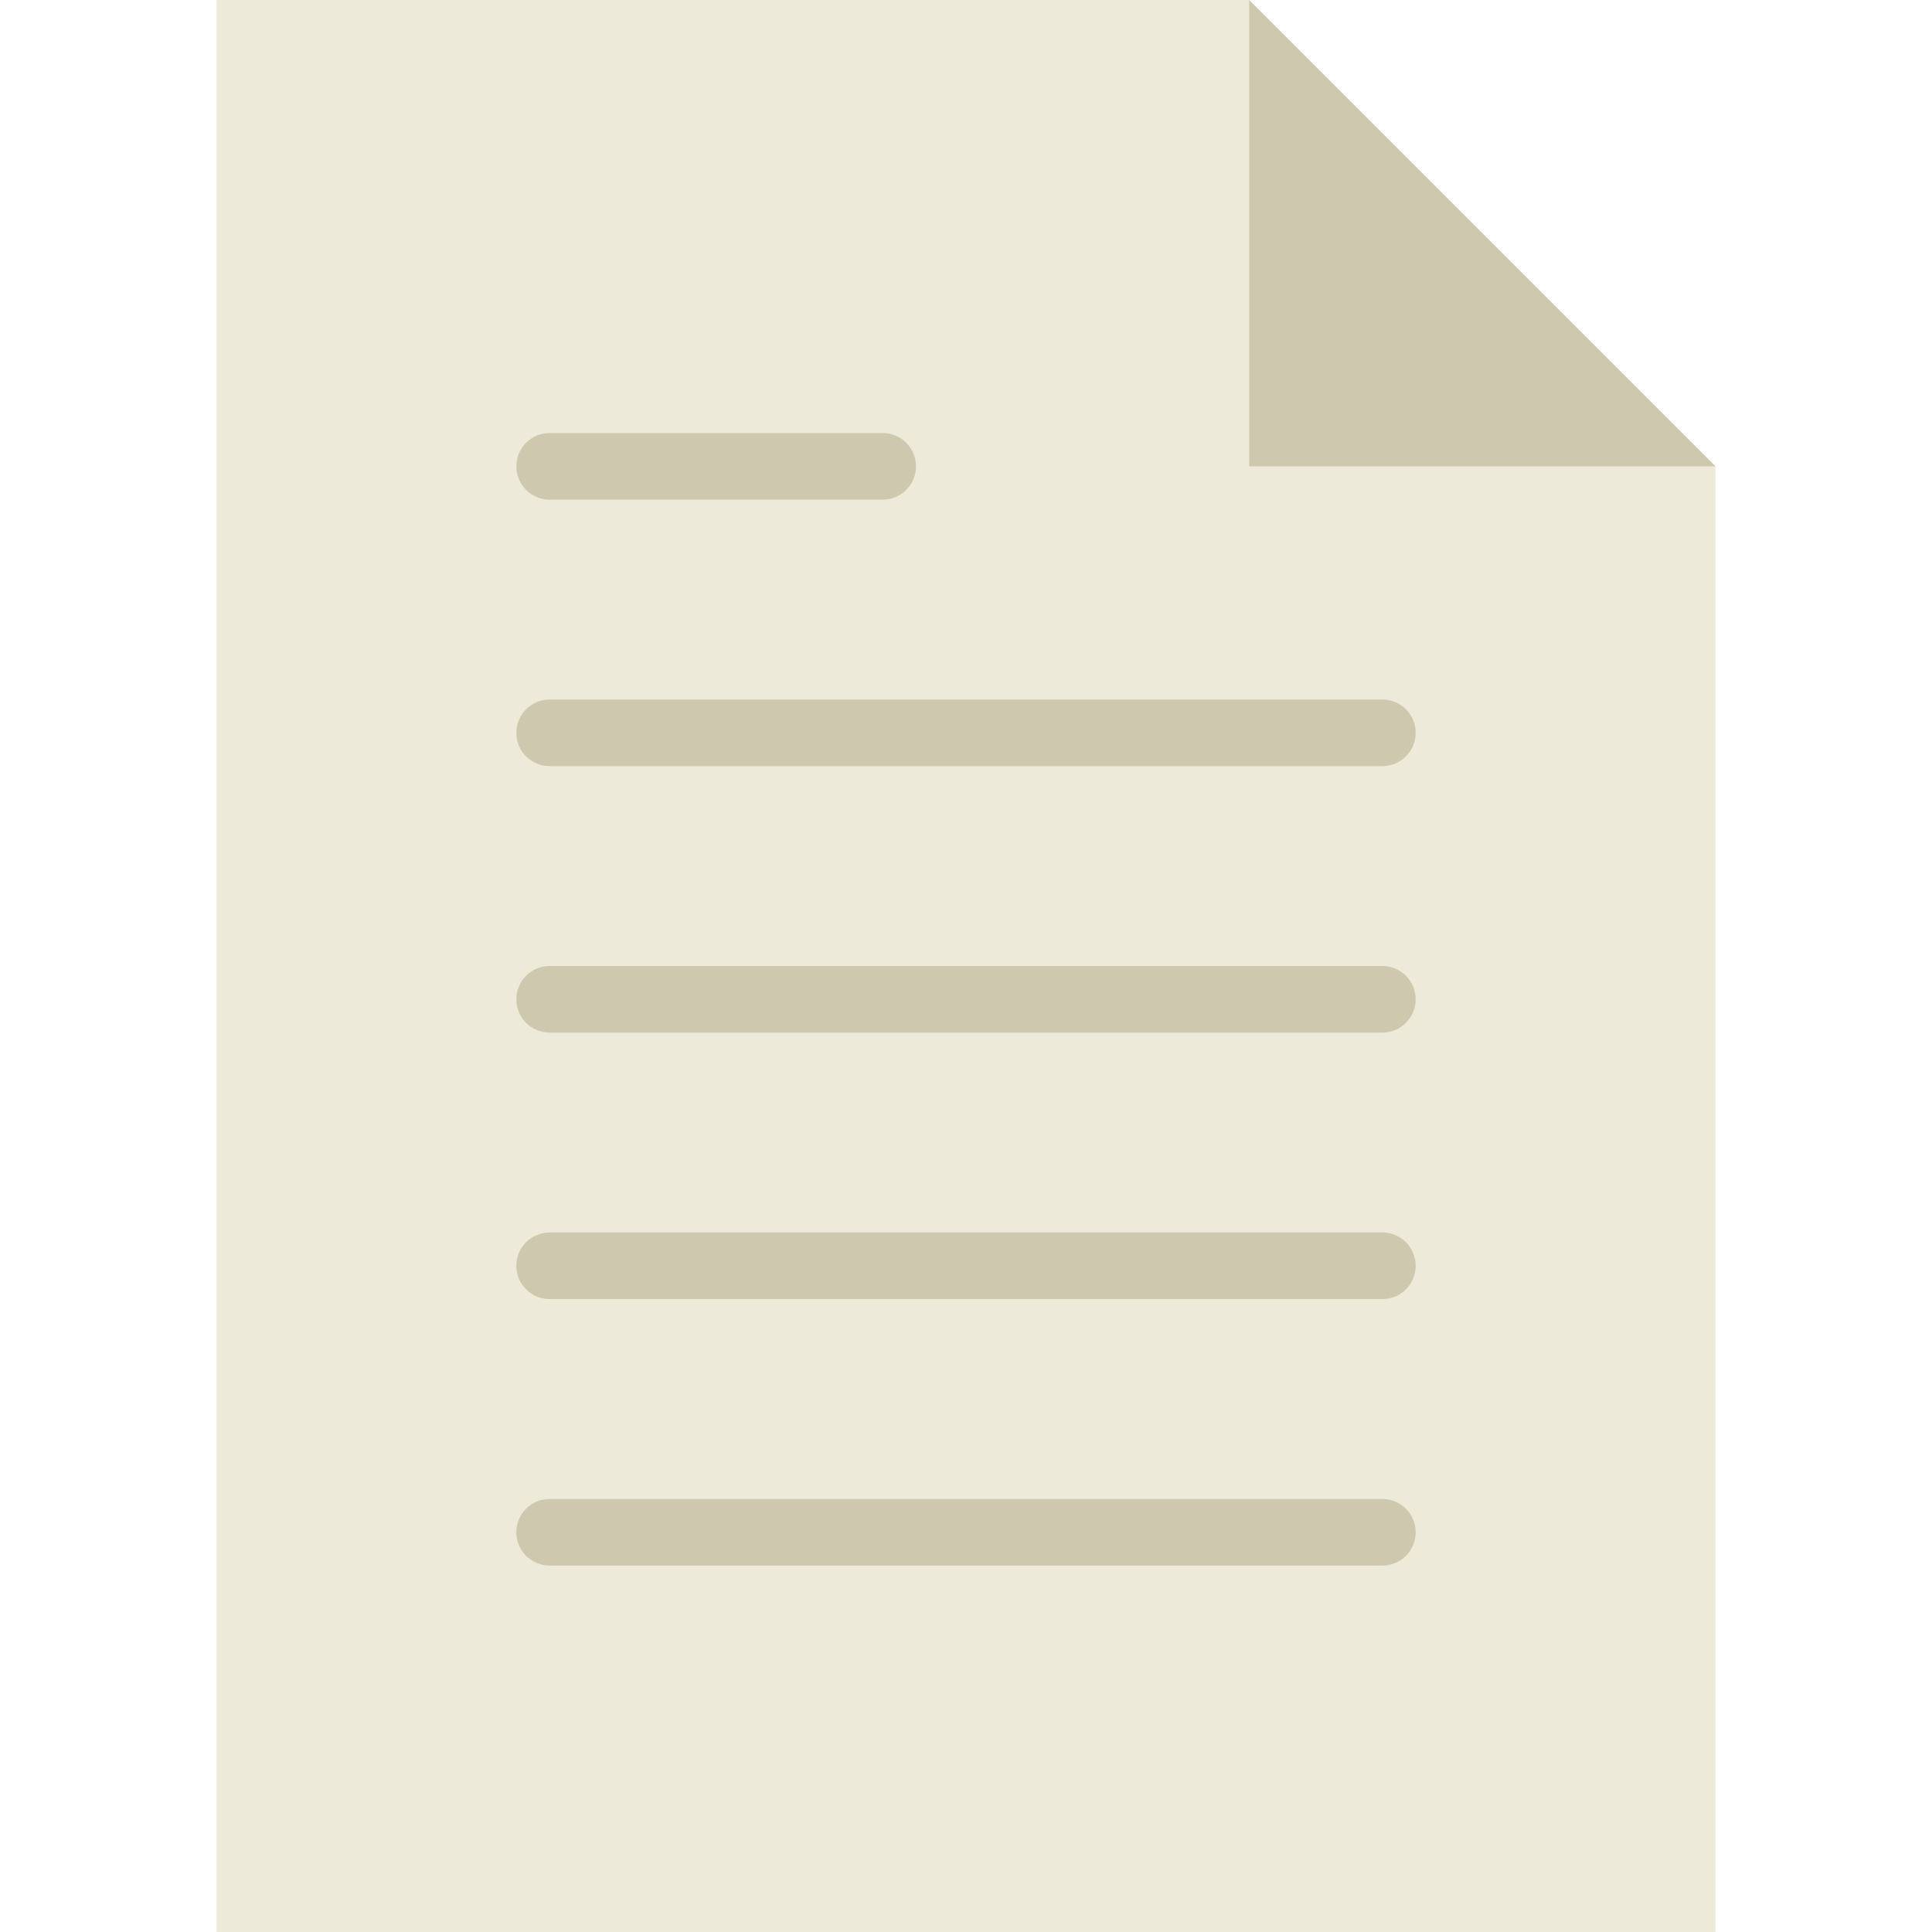 <?xml version="1.0" encoding="iso-8859-1"?>
<!-- Uploaded to: SVG Repo, www.svgrepo.com, Generator: SVG Repo Mixer Tools -->
<svg height="800px" width="800px" version="1.1" id="Capa_1" xmlns="http://www.w3.org/2000/svg" xmlns:xlink="http://www.w3.org/1999/xlink" 
	 viewBox="0 0 58 58" xml:space="preserve">
<polygon style="fill:#EDEADA;" points="51.5,14 37.5,0 6.5,0 6.5,58 51.5,58 "/>
<g>
	<path style="fill:#CEC9AE;" d="M16.5,23h25c0.552,0,1-0.447,1-1s-0.448-1-1-1h-25c-0.552,0-1,0.447-1,1S15.948,23,16.5,23z"/>
	<path style="fill:#CEC9AE;" d="M16.5,15h10c0.552,0,1-0.447,1-1s-0.448-1-1-1h-10c-0.552,0-1,0.447-1,1S15.948,15,16.5,15z"/>
	<path style="fill:#CEC9AE;" d="M41.5,29h-25c-0.552,0-1,0.447-1,1s0.448,1,1,1h25c0.552,0,1-0.447,1-1S42.052,29,41.5,29z"/>
	<path style="fill:#CEC9AE;" d="M41.5,37h-25c-0.552,0-1,0.447-1,1s0.448,1,1,1h25c0.552,0,1-0.447,1-1S42.052,37,41.5,37z"/>
	<path style="fill:#CEC9AE;" d="M41.5,45h-25c-0.552,0-1,0.447-1,1s0.448,1,1,1h25c0.552,0,1-0.447,1-1S42.052,45,41.5,45z"/>
</g>
<polygon style="fill:#CEC9AE;" points="37.5,0 37.5,14 51.5,14 "/>
</svg>